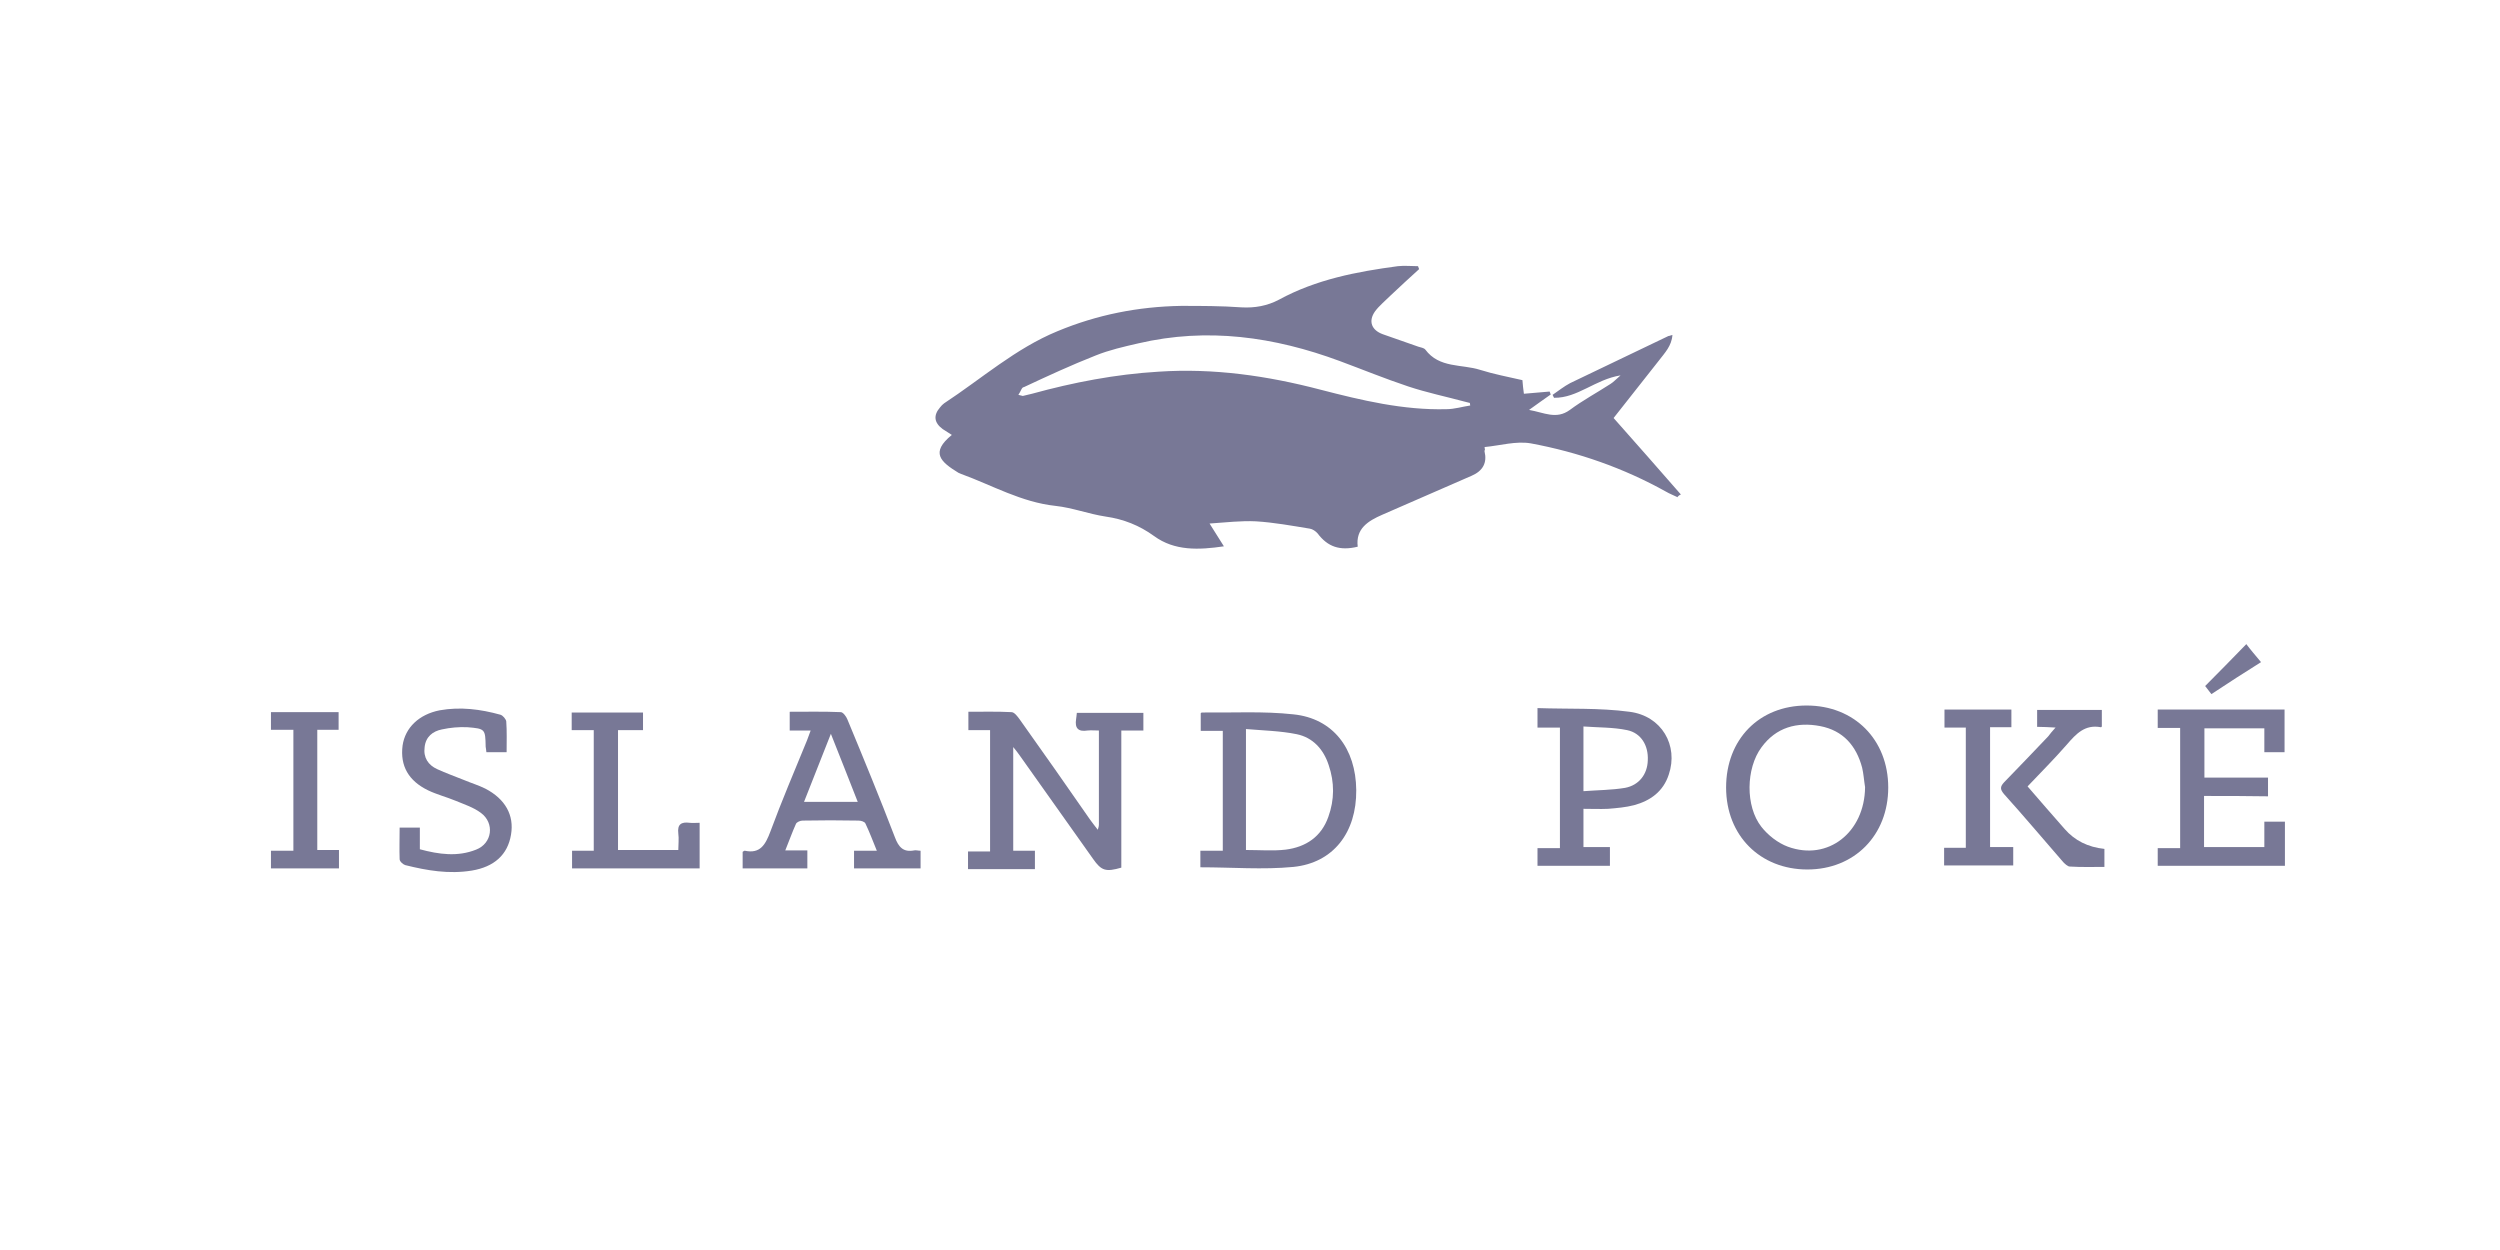 <?xml version="1.0" encoding="UTF-8"?>
<svg xmlns="http://www.w3.org/2000/svg" version="1.1" viewBox="0 0 680 340">
  <defs>
    <style>
      .cls-1 {
        fill: #787896;
      }
    </style>
  </defs>
  <!-- Generator: Adobe Illustrator 28.6.0, SVG Export Plug-In . SVG Version: 1.2.0 Build 709)  -->
  <g>
    <g id="Layer_1">
      <path class="cls-1" d="M456.2,135.2c-1-.5-2.1-.9-3.1-1.5-11.5-6.4-23.8-10.7-36.7-13.1-4-.7-8.4.6-12.6,1,0,.2.1.5.1.7s-.2.3-.1.5q1.1,4.6-3.5,6.6c-8.1,3.5-16.2,7.1-24.3,10.6-3.9,1.7-7.3,3.8-6.7,8.7-4.9,1.2-8.2,0-10.9-3.6-.5-.6-1.4-1.2-2.1-1.3-4.9-.8-9.8-1.7-14.7-2-4-.2-8.1.3-12.6.6,1.3,2.1,2.5,4,3.9,6.2-6.8,1-13.4,1.3-19-2.8-4-2.9-8.3-4.6-13.2-5.3-4.6-.7-9-2.4-13.6-2.9-9.3-1-17.2-5.6-25.7-8.7-.2-.1-.5-.2-.7-.3-4.9-3-7.7-5.5-1.8-10.3-.9-.6-1.7-1.1-2.5-1.6-2.3-1.7-2.6-3.7-.7-5.9.3-.4.7-.8,1.1-1.1,10.2-6.7,19.4-14.9,30.8-19.6,10.8-4.5,22-6.7,33.6-6.9,5.5,0,11,0,16.5.4,3.6.2,7-.4,10.2-2.1,10.1-5.5,21.1-7.6,32.3-9.1,1.8-.2,3.7,0,5.5,0,.1.3.2.6.3.8-2.6,2.4-5.3,4.8-7.9,7.3-1.4,1.4-3,2.7-4.1,4.2-1.9,2.7-.9,5.1,2.1,6.2,3.2,1.1,6.5,2.3,9.7,3.4.6.2,1.5.3,1.9.8,3.8,5.1,9.9,3.9,14.9,5.5,3.8,1.2,7.6,1.9,11.5,2.8.1,1.2.2,2.3.4,3.7,2.4-.2,4.7-.4,7-.6.1.3.2.6.3.8-1.8,1.3-3.6,2.5-5.9,4.2,4.1.7,7.4,2.7,11.1,0,3.5-2.6,7.4-4.7,11.1-7.1.8-.5,1.4-1.2,2.7-2.3-6.9,1.1-11.7,6.2-18.1,6.1-.1-.3-.3-.5-.4-.8,1.6-1.1,3.1-2.3,4.8-3.2,8.9-4.3,17.8-8.5,26.7-12.8.3,0,.6-.2,1.1-.3-.2,3-2.1,4.9-3.7,7-4.1,5.2-8.2,10.4-12.3,15.6,6.2,7,12.3,13.9,18.3,20.8-.5.2-.8.5-1,.8ZM277,107.4c.9.2,1.1.3,1.2.3.8-.2,1.7-.4,2.5-.6,11.3-3.1,22.7-5.3,34.4-6,15-1,29.6,1.1,44.1,4.9,11.2,2.9,22.5,5.6,34.2,5.3,2.2,0,4.4-.7,6.5-1,0-.2-.1-.5-.1-.7l-1.2-.3c-5.2-1.4-10.5-2.5-15.6-4.2-6.3-2.1-12.4-4.6-18.6-6.9-17.8-6.6-36-9.2-54.8-4.8-3.9.9-7.9,1.8-11.6,3.3-6.6,2.6-13.1,5.6-19.5,8.6-.6,0-.8,1.1-1.5,2.1Z"/>
      <g>
        <path class="cls-1" d="M269.3,198.6h-5.9v-5c3.9,0,7.8-.1,11.7.1.8,0,1.6,1.1,2.2,1.9,6.4,9,12.8,18.1,19.1,27.2.6.9,1.3,1.7,2.2,2.9.2-.7.3-1,.3-1.3v-25.7c-1.1,0-2.1-.1-3.1,0-2.5.4-3.5-.6-3.1-3.1.1-.5.1-1,.2-1.7h18.1v4.8h-6v37.3c-4.2,1.2-5.4.9-7.7-2.4-6.7-9.4-13.3-18.8-20-28.2-.4-.6-.9-1.2-1.7-2.2v28.2h5.9v5h-18.2v-4.8h6v-33Z"/>
        <path class="cls-1" d="M326.5,235.9v-4.5h6.1v-32.6h-6v-4.8c.1-.1.2-.2.3-.2,8.3.1,16.7-.4,24.9.5,10.8,1.1,17,9.3,17.1,20.6.1,11.5-6.2,19.8-17.1,20.9-8.3.8-16.7.1-25.3.1ZM339,231.2c3.7,0,7.3.3,10.7-.1,5.5-.7,9.7-3.5,11.6-8.9,1.7-4.7,1.7-9.4.1-14.1-1.4-4.3-4.3-7.5-8.7-8.4-4.4-.9-9.1-1-13.8-1.4,0,11.3,0,21.9,0,32.9Z"/>
        <path class="cls-1" d="M213.6,231.3h6v4.9h-17.6v-4.5c.3-.2.4-.3.6-.3,4.2.9,5.6-1.7,6.9-5.1,3.1-8.4,6.6-16.6,10-24.9.3-.8.6-1.6,1-2.7h-5.7v-5.1c4.6,0,9.2-.1,13.9.1.6,0,1.5,1.2,1.8,2,4.4,10.6,8.8,21.3,12.9,32,1,2.7,2.3,4.2,5.3,3.6.5-.1,1,.1,1.7.1v4.8h-18.1v-4.8h6.2c-1.1-2.7-2-5.1-3.1-7.4-.2-.5-1.2-.8-1.9-.8-5.1-.1-10.1-.1-15.2,0-.6,0-1.6.4-1.8.9-1,2.2-1.8,4.5-2.9,7.2ZM233.3,218.1c-2.4-6.2-4.7-11.9-7.3-18.5-2.6,6.6-4.9,12.4-7.3,18.5h14.6Z"/>
        <path class="cls-1" d="M108.7,225.1h5.5v5.9c5.2,1.4,10.3,2.1,15.3.1,4.4-1.7,5.1-7.2,1.3-10-2-1.5-4.5-2.3-6.9-3.3s-5.1-1.7-7.4-2.8c-5.4-2.6-7.7-6.7-7-12.2.7-4.9,4.5-8.5,10.1-9.6,5.6-1,11.1-.3,16.5,1.2.7.2,1.5,1.2,1.6,1.8.2,2.7.1,5.5.1,8.4h-5.5c-.1-.6-.1-1.1-.2-1.5-.1-4.8-.1-4.9-5-5.3-2.3-.1-4.6.1-6.9.6-2.5.5-4.4,2-4.7,4.8-.4,2.9,1,4.9,3.4,6s4.9,2,7.4,3c1.9.8,3.9,1.4,5.7,2.3,5.4,2.8,7.9,7.2,7,12.5-.9,5.5-4.6,8.8-10.7,9.8-6.2,1-12.1,0-18.1-1.5-.6-.2-1.5-1-1.5-1.6-.1-2.7,0-5.5,0-8.6Z"/>
        <path class="cls-1" d="M174.9,193.8v4.8h-6.8v32.6h16.4c0-1.5.2-3,0-4.5-.3-2.5.8-3.2,3.1-2.9.8.1,1.7,0,2.7,0v12.4h-34.7v-4.8h5.9v-32.8h-6v-4.8h19.4Z"/>
        <path class="cls-1" d="M79.7,198.5h-6v-4.8h18.4v4.8h-5.8v32.7h5.9v5h-18.5v-4.8h6.1c0-11.1,0-21.9,0-32.9Z"/>
      </g>
      <path class="cls-1" d="M599.5,216.5v13.9h16.4v-6.9h5.6v12h-34.6v-4.8h6.1v-32.7h-6.1v-5h34.5v11.6h-5.5v-6.5h-16.3v13.4h17.3v5.1c-5.8-.1-11.5-.1-17.4-.1Z"/>
      <path class="cls-1" d="M491.4,191.9c13,0,22.2,9.3,22.2,22.3s-9.2,22.3-22,22.3-22.1-9.2-22.1-22.3c0-13.1,9-22.3,21.9-22.3ZM507.3,214.1c-.3-1.8-.4-3.6-.8-5.3-1.6-6-5.2-10.1-11.4-11.3-6.3-1.2-12,.3-16,5.8-4.2,5.7-4.4,16,0,21.6,1.8,2.3,4.5,4.4,7.2,5.4,10.9,4,20.9-3.9,21-16.2Z"/>
      <path class="cls-1" d="M430.7,220v10.4h7.2v5.1h-19.7v-4.8h6.1v-32.8h-6.1v-5.3c8.4.3,16.8-.1,25,1,8.8,1.1,13.4,9.2,10.7,17.1-1.5,4.6-5,7.1-9.4,8.3-2.3.6-4.7.8-7.1,1-2.2.1-4.4,0-6.7,0ZM430.7,215.2c4-.3,7.7-.3,11.3-.9,3.8-.7,6.1-3.7,6.2-7.5.2-4-1.8-7.4-5.6-8.2-3.8-.8-7.9-.7-11.9-1v17.6Z"/>
      <path class="cls-1" d="M559.2,197.9c-2-.1-3.5-.2-5.1-.2v-4.6h17.6v4.5s-.2.3-.3.2c-4.3-.8-6.7,1.8-9.2,4.7-3.4,3.9-7,7.5-10.7,11.4,3.4,4,6.8,7.8,10.1,11.6q4.1,4.7,10.8,5.4v4.9c-3.1,0-6.2.1-9.4-.1-.6,0-1.3-.7-1.8-1.2-5.4-6.2-10.6-12.4-16.1-18.5-1.1-1.3-1.1-2,0-3.2,4-4.1,8-8.3,12-12.5.6-.8,1.1-1.4,2-2.4Z"/>
      <path class="cls-1" d="M528.8,235.4v-4.8h5.9v-32.7h-5.8v-4.9h18.2v4.8h-5.8v32.6h6.3v5h-18.8Z"/>
      <path class="cls-1" d="M601.5,188.8c-.8-1-1.3-1.7-1.7-2.2,3.8-3.8,7.4-7.5,11.2-11.4,1.2,1.6,2.5,3.1,4,4.9-4.6,2.9-9,5.7-13.5,8.7Z"/>
    </g>
  </g>
</svg>